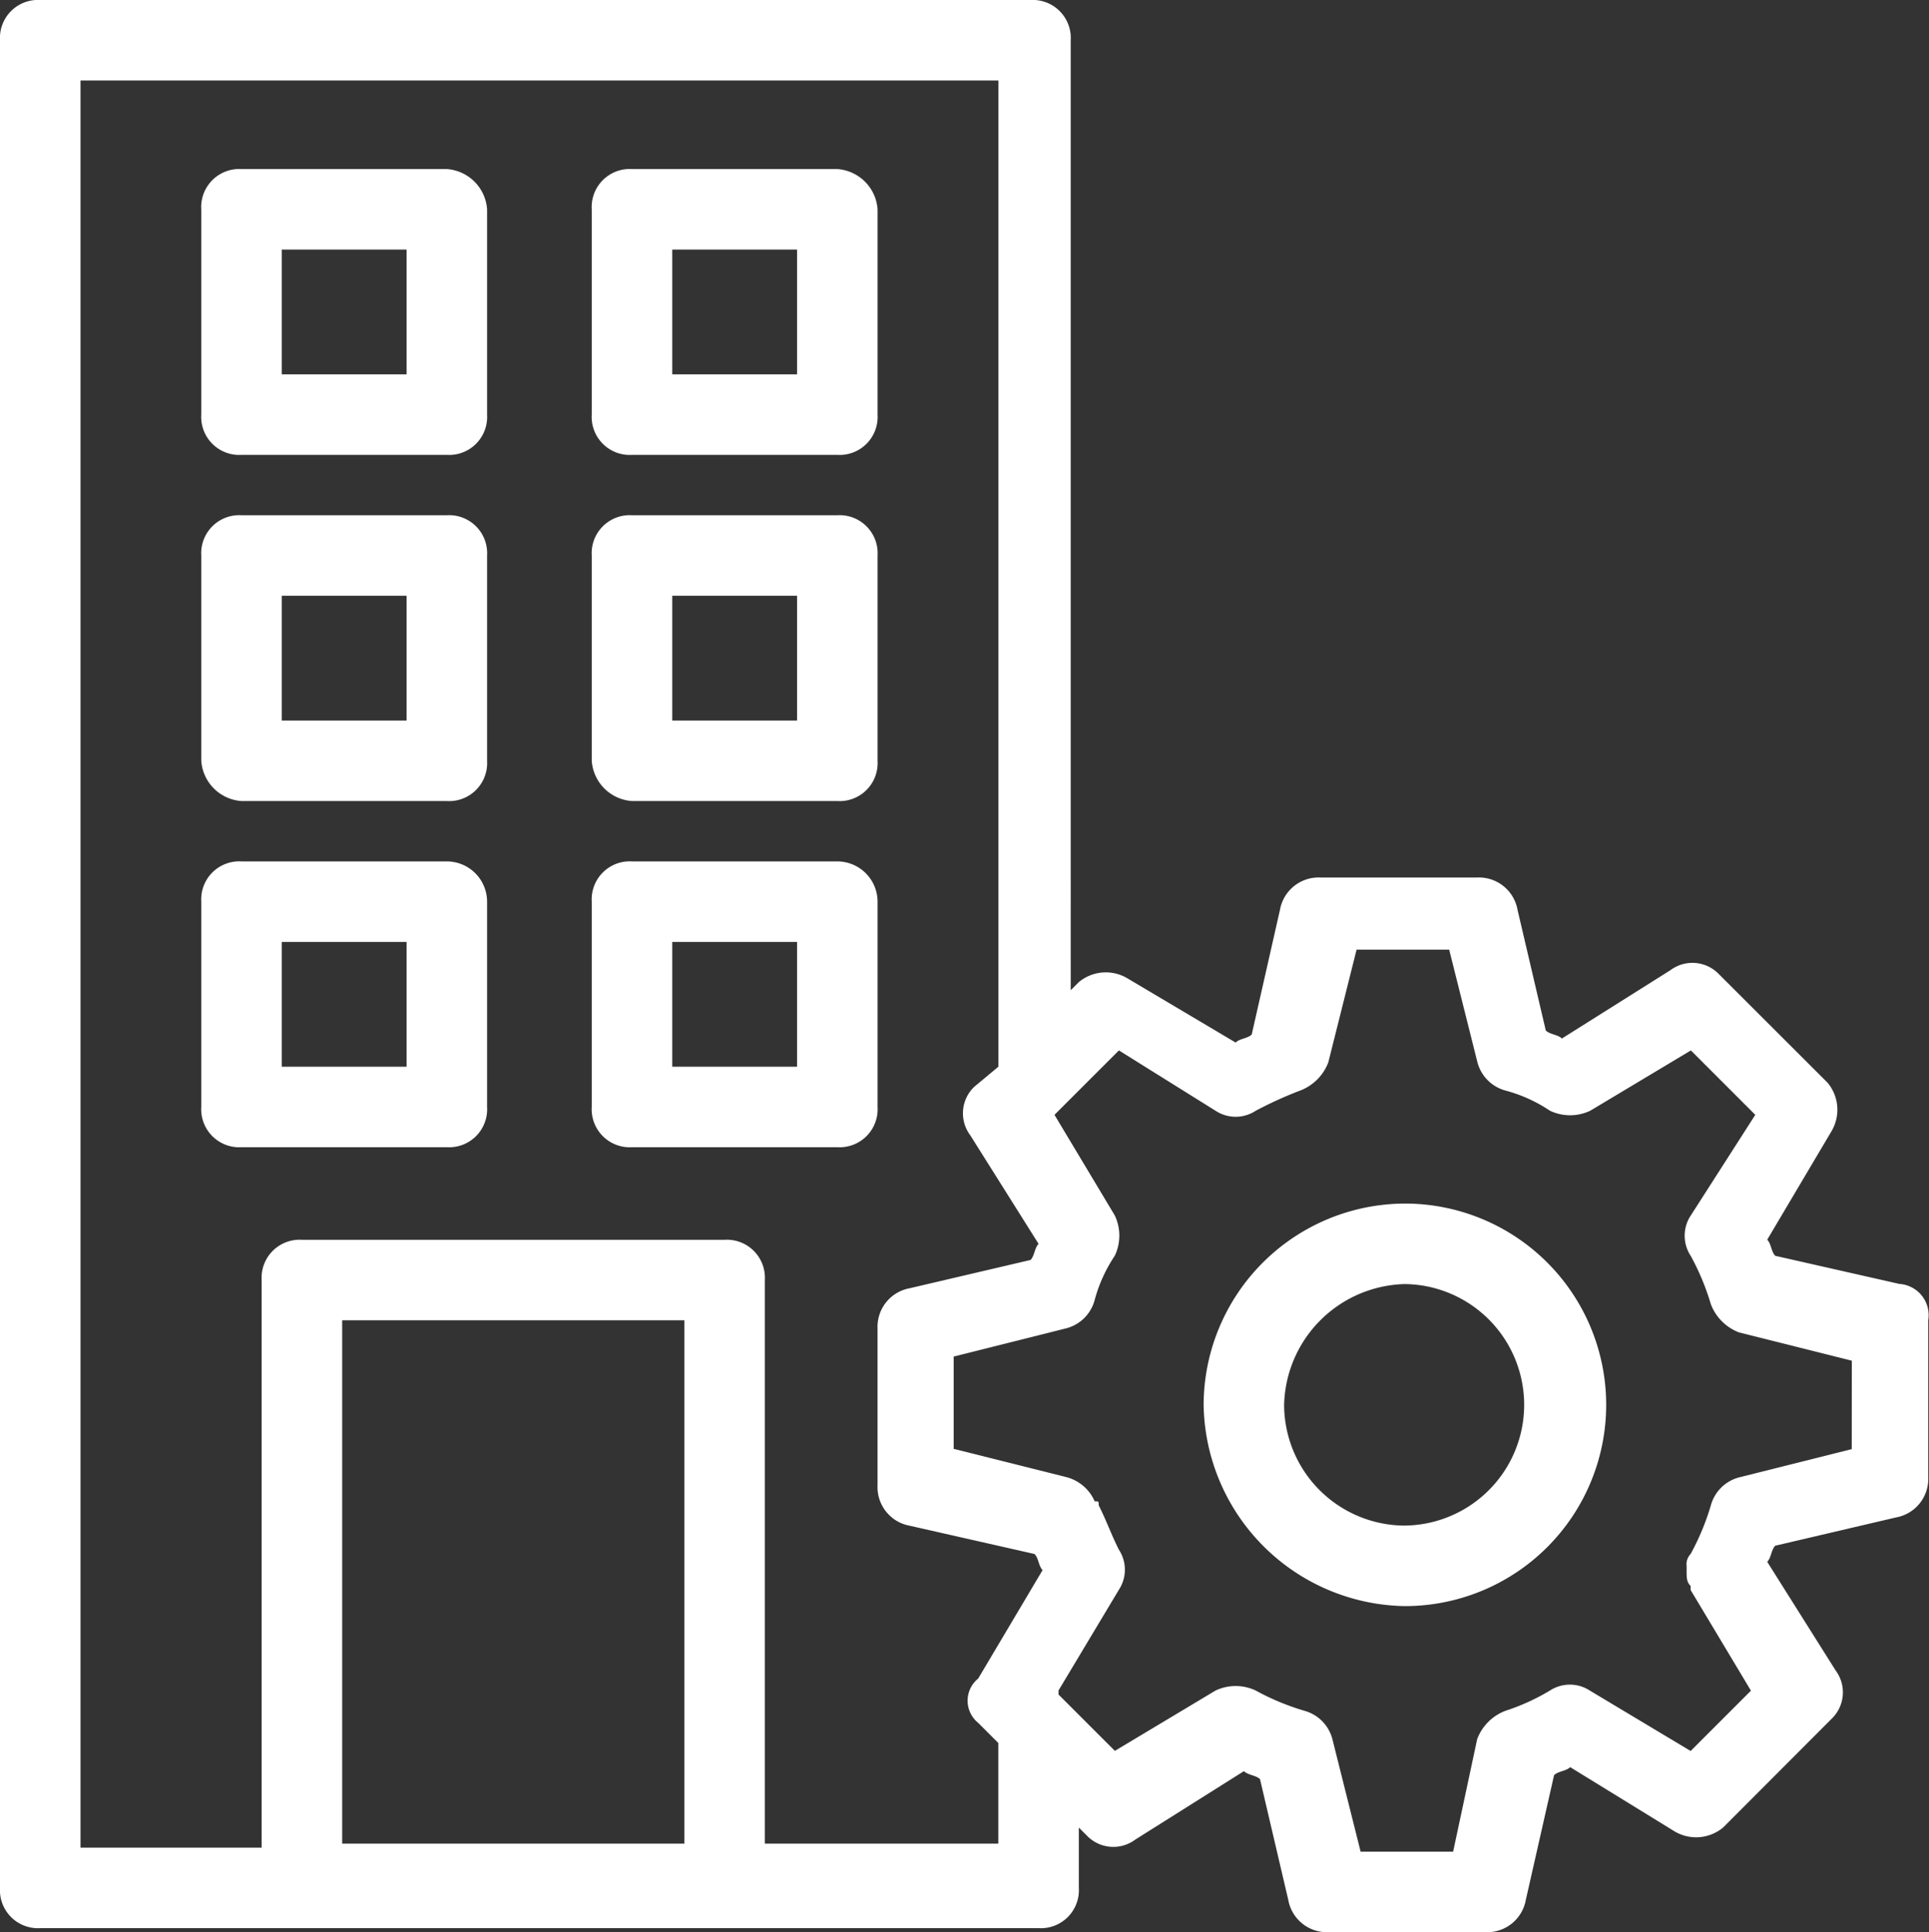 <svg xmlns="http://www.w3.org/2000/svg" width="102.349" height="102.521" viewBox="0 0 102.349 102.521">
  <rect x="0" y="0" width="102.349" height="102.521" fill="#333333" stroke="none"/>
  <g id="Facility_Management_Companies" data-name="Facility Management Companies" transform="translate(-1 -1)">
    <path id="Path_15234" data-name="Path 15234" d="M19.029,5.2H8.136A2.018,2.018,0,0,0,6,7.336V18.229a2.018,2.018,0,0,0,2.136,2.136H19.029a2.018,2.018,0,0,0,2.136-2.136V7.336A2.3,2.3,0,0,0,19.029,5.2ZM16.893,16.093H10.272V9.472h6.621Z" transform="translate(5.679 4.771)" fill="#fff"/>
    <path id="Path_15235" data-name="Path 15235" d="M28.729,5.2H17.836A2.018,2.018,0,0,0,15.7,7.336V18.229a2.018,2.018,0,0,0,2.136,2.136H28.729a2.018,2.018,0,0,0,2.136-2.136V7.336A2.3,2.3,0,0,0,28.729,5.2ZM26.593,16.093H19.972V9.472h6.621Z" transform="translate(16.697 4.771)" fill="#fff"/>
    <path id="Path_15236" data-name="Path 15236" d="M19.029,22.4H8.136A2.018,2.018,0,0,0,6,24.536V35.429a2.018,2.018,0,0,0,2.136,2.136H19.029a2.018,2.018,0,0,0,2.136-2.136V24.536A2.14,2.14,0,0,0,19.029,22.4ZM16.893,33.293H10.272V26.672h6.621Z" transform="translate(5.679 24.307)" fill="#fff"/>
    <path id="Path_15237" data-name="Path 15237" d="M28.729,22.4H17.836A2.018,2.018,0,0,0,15.7,24.536V35.429a2.018,2.018,0,0,0,2.136,2.136H28.729a2.018,2.018,0,0,0,2.136-2.136V24.536A2.14,2.14,0,0,0,28.729,22.4ZM26.593,33.293H19.972V26.672h6.621Z" transform="translate(16.697 24.307)" fill="#fff"/>
    <path id="Path_15238" data-name="Path 15238" d="M8.136,28.965H19.029a2.018,2.018,0,0,0,2.136-2.136V15.936A2.018,2.018,0,0,0,19.029,13.8H8.136A2.018,2.018,0,0,0,6,15.936V26.829A2.3,2.3,0,0,0,8.136,28.965Zm2.136-10.893h6.621v6.621H10.272Z" transform="translate(5.679 14.539)" fill="#fff"/>
    <path id="Path_15239" data-name="Path 15239" d="M17.836,28.965H28.729a2.018,2.018,0,0,0,2.136-2.136V15.936A2.018,2.018,0,0,0,28.729,13.8H17.836A2.018,2.018,0,0,0,15.7,15.936V26.829A2.3,2.3,0,0,0,17.836,28.965Zm2.136-10.893h6.621v6.621H19.972Z" transform="translate(16.697 14.539)" fill="#fff"/>
    <path id="Path_15240" data-name="Path 15240" d="M101.813,69.134l-6.621-1.5c-.214-.214-.214-.641-.427-.854l3.417-5.767a2.239,2.239,0,0,0-.214-2.563L92.2,52.688a1.944,1.944,0,0,0-2.563-.214l-5.767,3.631c-.214-.214-.641-.214-.854-.427l-1.5-6.408a2.08,2.08,0,0,0-2.136-1.709h-8.33a2.08,2.08,0,0,0-2.136,1.709l-1.5,6.621c-.214.214-.641.214-.854.427L60.8,52.9a2.239,2.239,0,0,0-2.563.214l-.427.427V3.136A2.018,2.018,0,0,0,55.678,1H3.136A2.018,2.018,0,0,0,1,3.136v98.036a2.018,2.018,0,0,0,2.136,2.136H56.105a2.018,2.018,0,0,0,2.136-2.136v-3.2l.427.427a1.944,1.944,0,0,0,2.563.214L67,94.978c.214.214.641.214.854.427l1.5,6.408a2.08,2.08,0,0,0,2.136,1.709h8.33a2.08,2.08,0,0,0,2.136-1.709l1.5-6.621c.214-.214.641-.214.854-.427l5.553,3.417a2.239,2.239,0,0,0,2.563-.214L98.182,92.2a1.944,1.944,0,0,0,.214-2.563l-3.631-5.767c.214-.214.214-.641.427-.854l6.408-1.5a2.08,2.08,0,0,0,1.709-2.136v-8.33a1.663,1.663,0,0,0-1.5-1.922ZM37.31,98.823H19.155V71.056H37.31ZM52.9,92.415l1.068,1.068v5.34H41.581V68.92a2.018,2.018,0,0,0-2.136-2.136H17.019a2.018,2.018,0,0,0-2.136,2.136V99.036H5.272V5.272h48.7V57.6l-1.282,1.068a1.944,1.944,0,0,0-.214,2.563L56.105,67c-.214.214-.214.641-.427.854l-6.408,1.5a2.08,2.08,0,0,0-1.709,2.136v8.33a2.08,2.08,0,0,0,1.709,2.136l6.621,1.5c.214.214.214.641.427.854L52.9,90.066a1.511,1.511,0,0,0,0,2.349ZM99.25,77.891l-5.98,1.5a2.11,2.11,0,0,0-1.5,1.5,13.065,13.065,0,0,1-1.068,2.563.785.785,0,0,0-.214.641V84.3c0,.427,0,.641.214.854v.214l3.2,5.34-3.2,3.2-5.34-3.2a1.94,1.94,0,0,0-2.136,0,11.447,11.447,0,0,1-2.349,1.068,2.58,2.58,0,0,0-1.5,1.5L78.1,99.25H73.192l-1.5-5.98a2.11,2.11,0,0,0-1.5-1.5,13.065,13.065,0,0,1-2.563-1.068,2.493,2.493,0,0,0-2.136,0l-5.34,3.2-2.99-2.99v-.214l3.2-5.34a1.94,1.94,0,0,0,0-2.136c-.427-.854-.641-1.5-1.068-2.349,0-.214,0-.214-.214-.214a2.258,2.258,0,0,0-1.5-1.282l-5.98-1.5V72.979l5.98-1.5a2.11,2.11,0,0,0,1.5-1.5,7.9,7.9,0,0,1,1.068-2.349,2.493,2.493,0,0,0,0-2.136l-3.2-5.34.641-.641,2.777-2.777,5.126,3.2a1.94,1.94,0,0,0,2.136,0,20.812,20.812,0,0,1,2.349-1.068,2.58,2.58,0,0,0,1.5-1.5l1.5-5.98h4.912l1.5,5.98a2.11,2.11,0,0,0,1.5,1.5,7.9,7.9,0,0,1,2.349,1.068,2.493,2.493,0,0,0,2.136,0l5.34-3.2,3.417,3.417L90.706,65.5a1.94,1.94,0,0,0,0,2.136A13.065,13.065,0,0,1,91.774,70.2a2.58,2.58,0,0,0,1.5,1.5l5.98,1.5Z" transform="translate(0)" fill="#fff"/>
    <path id="Path_15241" data-name="Path 15241" d="M41.579,30.9A10.71,10.71,0,0,0,30.9,41.579,10.852,10.852,0,0,0,41.579,52.259a10.679,10.679,0,0,0,0-21.359Zm0,17.087a6.426,6.426,0,0,1-6.408-6.408,6.57,6.57,0,0,1,6.408-6.408,6.408,6.408,0,0,1,0,12.815Z" transform="translate(33.962 33.962)" fill="#fff"/>
  </g>
</svg>
